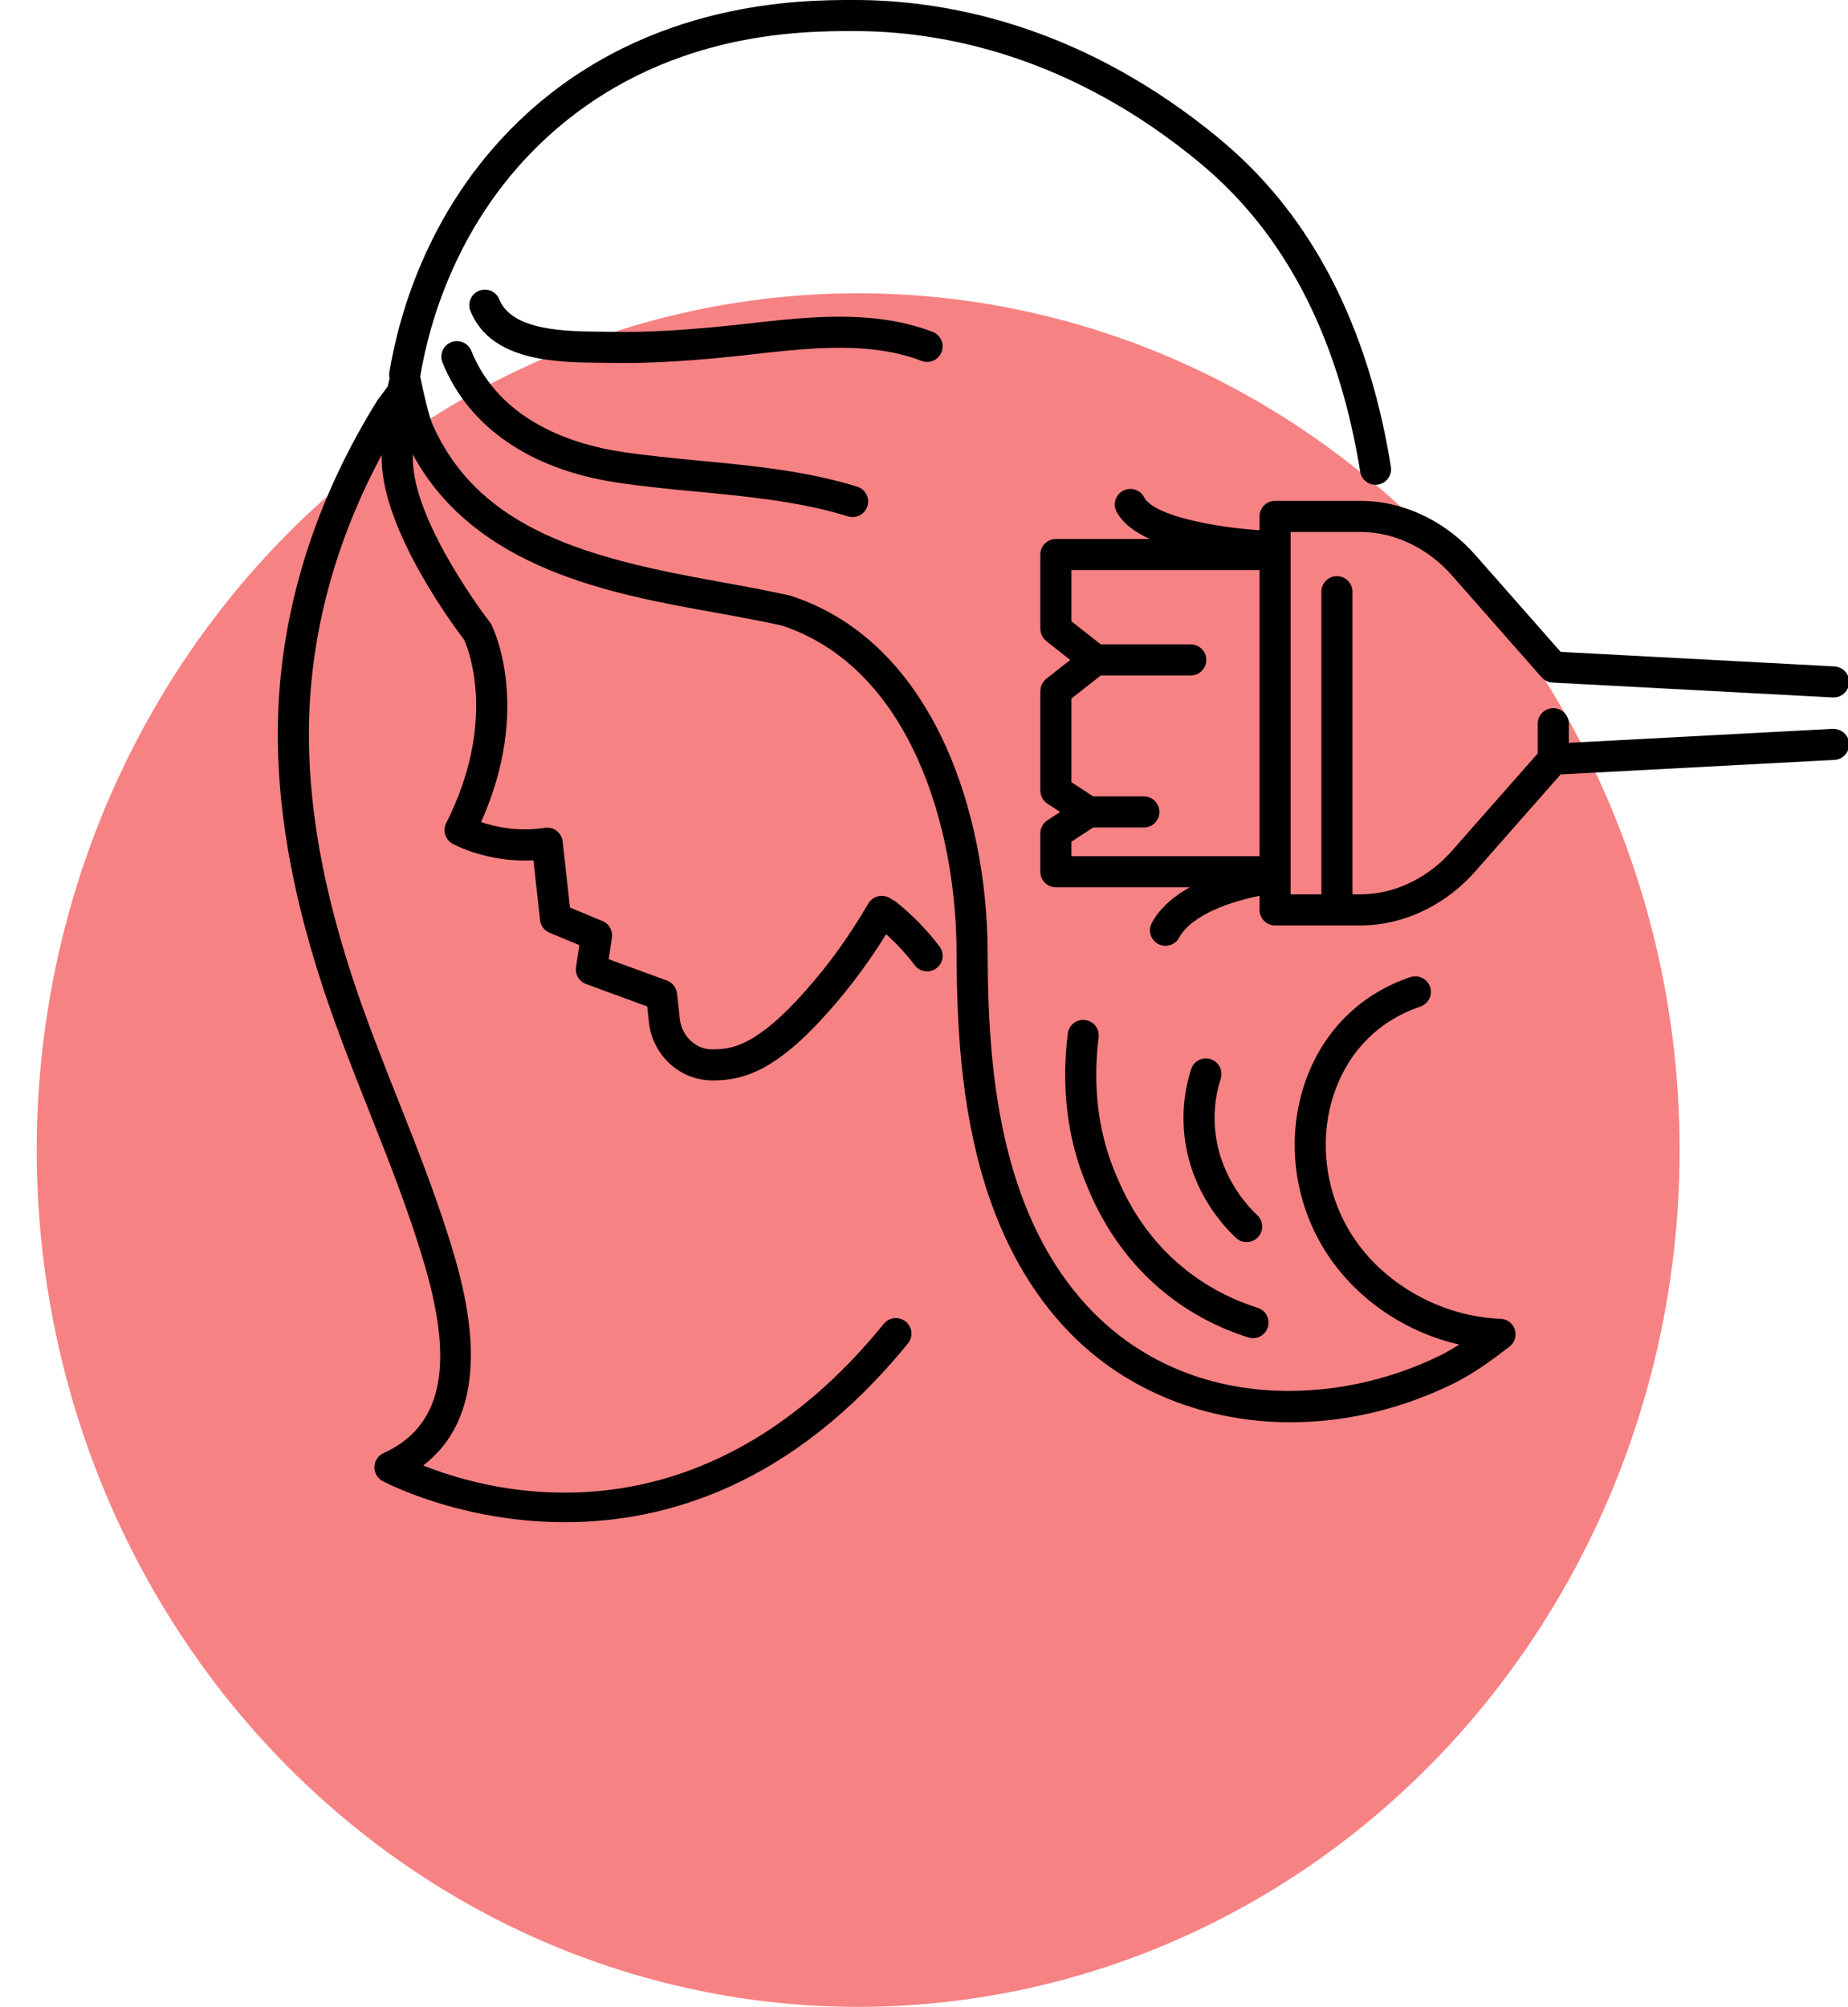 <?xml version="1.0" encoding="utf-8"?>
<!-- Generator: Adobe Illustrator 14.0.0, SVG Export Plug-In . SVG Version: 6.00 Build 43363)  -->
<!DOCTYPE svg PUBLIC "-//W3C//DTD SVG 1.1//EN" "http://www.w3.org/Graphics/SVG/1.1/DTD/svg11.dtd">
<svg version="1.1" id="Layer_1" xmlns="http://www.w3.org/2000/svg" xmlns:xlink="http://www.w3.org/1999/xlink" x="0px" y="0px"
	 width="1570.267px" height="1705.199px" viewBox="-100.734 182.311 1570.267 1705.199"
	 enable-background="new -100.734 182.311 1570.267 1705.199" xml:space="preserve">
<ellipse opacity="0.5" fill="#F10609" cx="628.465" cy="1159.51" rx="698" ry="728"/>
<g>
	<path d="M1174.313,1302.87c-50.798-1.839-100.591-30.123-126.854-72.058c-22.866-36.52-28.01-82.049-13.765-121.766
		c12.405-34.593,38.111-59.954,72.369-71.421c6.919-2.304,10.651-9.801,8.339-16.712c-2.304-6.913-9.801-10.644-16.713-8.341
		c-42.106,14.082-73.656,45.187-88.856,87.551c-16.954,47.282-10.883,101.39,16.24,144.701
		c25.249,40.318,67.185,69.187,114.112,79.933c-5.457,3.506-10.978,6.688-16.805,9.56c-87.076,42.725-212.231,47.438-295.533-38.323
		c-29.229-30.107-51.383-69.344-65.843-116.609c-19.539-63.821-22.367-131.253-22.549-188.784
		c-0.343-113.924-44.152-261.336-166.502-301.829c-0.232-0.076-0.456-0.136-0.688-0.206c-0.018,0-0.026-0.008-0.035-0.008
		c-0.499-0.163-1.049-0.31-1.608-0.43c-19.498-4.29-39.33-7.936-59.626-11.597c-109.326-19.635-203.064-43.224-243.091-133.319
		c-3.172-7.049-8.124-28.593-10.505-40.525c-0.026-0.128-0.104-0.223-0.138-0.343c7.763-46.38,32.109-134.076,108.207-203.752
		c98.407-89.871,215.599-89.871,259.761-89.871c0.437,0,0.867,0,1.307,0c69.633,0,174.927,18.2,283.503,104.082l0.696,0.559
		c6.405,5.133,17.117,13.712,29.18,25.446c60.392,58.458,99.462,140.661,116.124,244.32c1.047,6.49,6.653,11.107,13.024,11.107
		c0.695,0,1.401-0.052,2.113-0.163c7.196-1.161,12.097-7.936,10.943-15.139c-17.587-109.411-59.257-196.583-123.818-259.082
		c-12.945-12.594-24.277-21.672-31.051-27.096l-0.758-0.611C810.902,201.499,699.377,182.311,625.58,182.311
		c-0.462,0-0.937,0-1.392,0c-42.434,0-171.548,0-277.538,96.792c-82.211,75.264-108.285,169.752-116.512,219.381
		c-0.292,1.762-0.214,3.49,0.164,5.124c-0.568,2.364-1.049,4.659-1.505,6.937l-8.631,11.606c-0.223,0.309-0.43,0.619-0.627,0.937
		c-47.102,76.124-74.766,156.409-82.229,238.62c-7.109,78.846,4.849,163.971,36.554,260.238
		c11.683,35.505,25.661,70.769,39.184,104.863c17.228,43.465,35.041,88.409,47.996,133.697
		c24.218,84.591,12.792,134.333-35.943,156.548c-4.539,2.063-7.53,6.515-7.72,11.502c-0.188,4.984,2.45,9.662,6.818,12.069
		c1.247,0.688,65.593,35.091,155.164,35.091c85.185,0,193.178-31.12,291.387-151.92c4.599-5.659,3.739-13.979-1.917-18.588
		c-5.675-4.591-13.979-3.73-18.578,1.926c-155.112,190.796-330.512,144.685-391.395,120.391
		c42.159-32.412,51.452-90.868,27.579-174.293c-13.316-46.524-31.378-92.088-48.847-136.154
		c-13.367-33.734-27.199-68.619-38.642-103.385c-30.553-92.777-42.116-174.43-35.333-249.604
		c6.052-66.736,26.194-132.244,59.962-195.207c0.018,1.719,0.043,3.344,0.078,4.882c0.98,59.722,61.475,141.04,70.107,152.353
		c3.688,8.313,27.931,69.677-15.372,155.614c-3.198,6.346-0.8,14.081,5.433,17.503c1.333,0.739,30.046,16.264,68.706,14.046
		l5.623,50.841c0.533,4.78,3.619,8.891,8.063,10.747l25.317,10.506l-2.802,18.688c-0.929,6.207,2.63,12.207,8.511,14.356
		l51.976,19.067c0.421,3.715,0.945,8.409,1.427,13.273c2.992,28.421,26.805,50.102,55.123,49.57
		c20.959-0.361,46.818-4.455,88.564-48.643c21.75-23.141,40.774-47.969,57.891-75.581c8.897,7.978,17.039,16.798,24.293,26.356
		c4.402,5.813,12.689,6.947,18.5,2.528c5.811-4.418,6.938-12.688,2.527-18.501c-10.598-13.961-22.875-26.581-36.485-37.498
		c-0.481-0.379-0.987-0.739-1.521-1.049l-4.332-2.578c-3.043-1.791-6.646-2.322-10.067-1.429c-3.405,0.894-6.319,3.112-8.089,6.156
		c-18.045,31.034-38.308,58.354-61.94,83.475c-37.584,39.802-56.971,40.13-69.865,40.353c-14.185,0.723-26.771-11.055-28.326-25.842
		c-1.144-11.417-2.442-21.836-2.442-21.836c-0.611-4.918-3.912-9.062-8.554-10.764l-49.475-18.139l2.734-18.26
		c0.903-6-2.398-11.83-7.994-14.148l-27.639-11.47l-6.207-56.171c-0.405-3.594-2.253-6.86-5.141-9.061
		c-2.88-2.184-6.534-3.078-10.102-2.51c-22.549,3.645-42.271-0.895-54.048-4.9c43.329-97.028,10.334-164.615,8.847-167.564
		c-0.378-0.764-0.842-1.487-1.367-2.156c-0.644-0.835-64.578-83.639-65.464-137.833c-0.034-1.504-0.06-3.129-0.077-4.823
		c52.974,97.651,169.296,118.626,255.324,134.083c19.945,3.594,39.417,7.17,58.38,11.34c0.078,0.017,0.121,0.035,0.19,0.052
		c108.86,36.201,147.847,171.682,148.166,276.768c0.187,59.475,3.153,129.313,23.701,196.437
		c15.698,51.305,39.975,94.117,72.151,127.268c48.82,50.274,116.538,76.425,188.021,76.408c45.82,0,93.197-10.746,138.098-32.772
		c17.21-8.457,31.851-19.257,47.842-31.481c4.426-3.369,6.248-9.181,4.565-14.492
		C1184.731,1306.738,1179.884,1303.06,1174.313,1302.87z"/>
	<path d="M821.311,1049.008c-7.179-0.946-13.832,4.247-14.725,11.468c-5.744,46.371-0.36,89.699,15.989,128.763
		c6.697,15.956,24.467,58.354,68.155,92.913c20.547,16.248,43.853,28.542,69.271,36.57c1.325,0.414,2.657,0.602,3.974,0.602
		c5.612,0,10.813-3.594,12.594-9.231c2.192-6.947-1.667-14.375-8.623-16.558c-22.352-7.049-42.821-17.847-60.829-32.102
		c-38.352-30.327-53.653-66.813-60.18-82.391c-14.555-34.765-19.316-73.571-14.15-115.316
		C833.69,1056.487,828.552,1049.901,821.311,1049.008z"/>
	<path d="M927.963,1082.26c-6.979-2.235-14.372,1.616-16.6,8.563c-4.858,15.181-6.997,30.965-6.361,46.868
		c2.072,51.547,31.844,84.645,44.549,96.475c2.544,2.371,5.776,3.541,9,3.541c3.534,0,7.059-1.41,9.662-4.213
		c4.97-5.33,4.678-13.687-0.661-18.655c-8.046-7.496-34.43-35.281-36.157-78.214c-0.516-12.809,1.203-25.515,5.123-37.757
		C938.734,1091.923,934.91,1084.478,927.963,1082.26z"/>
	<path d="M494.265,573.808c-22.635-2.158-46.035-4.393-68.189-7.807c-36.57-5.639-101.622-24.259-126.339-85.572
		c-2.733-6.774-10.419-10.015-17.184-7.316c-6.766,2.733-10.041,10.429-7.316,17.185c21.948,54.435,74.087,90.584,146.815,101.803
		c22.902,3.534,46.698,5.803,69.703,7.996c42.966,4.092,87.403,8.331,128.066,20.958c1.307,0.405,2.629,0.593,3.92,0.593
		c5.631,0,10.848-3.627,12.61-9.284c2.158-6.973-1.728-14.366-8.69-16.532C584.385,582.396,538.564,578.029,494.265,573.808z"/>
	<path d="M682.286,488.95c6.773,2.63,14.441-0.766,17.064-7.574c2.623-6.801-0.766-14.443-7.575-17.065
		c-13.126-5.063-27.647-8.656-43.138-10.694c-37.603-4.926-75.445-0.679-112.033,3.422c-11.055,1.238-22.068,2.477-33.011,3.456
		c-23.109,2.063-53.533,4.402-84.18,3.757c-2.914-0.052-6.018-0.086-9.268-0.112c-30.2-0.284-75.832-0.705-86.655-27.493
		c-2.717-6.757-10.411-10.024-17.185-7.299c-6.766,2.734-10.032,10.428-7.298,17.185c17.426,43.147,73.674,43.672,110.89,44.017
		c3.164,0.025,6.181,0.051,9.01,0.111c3.507,0.068,7.006,0.094,10.487,0.094c28.198,0,55.381-2.072,76.538-3.954
		c11.15-0.998,22.369-2.252,33.613-3.516c35.041-3.929,71.259-7.987,105.654-3.482C658.626,481.564,671.1,484.642,682.286,488.95z"
		/>
	<path d="M1456.63,801.597l-224.307,11.897v-16.281c0-7.291-5.915-13.205-13.204-13.205c-7.29,0-13.205,5.914-13.205,13.205v25.223
		l-72.917,82.834c-19.051,21.612-45.064,35.005-71.388,36.708c-2.348,0.155-4.701,0.242-7.067,0.242h-6.086v-257.16
		c0-7.29-5.914-13.206-13.205-13.206c-7.289,0-13.204,5.916-13.204,13.206v257.16h-26.135V634.304h58.63
		c2.366,0,4.72,0.077,7.074,0.232c26.316,1.703,52.33,15.087,71.372,36.708l76.219,86.569c0.017,0.016,0.035,0.035,0.054,0.052
		c0.437,0.489,0.943,0.92,1.452,1.35c0.813,0.68,1.676,1.281,2.604,1.737c0.01,0,0.017,0.009,0.025,0.017
		c1.582,0.764,3.293,1.194,5.021,1.298c0.017,0,0.044,0.008,0.061,0.008l238.207,12.637c0.234,0.009,0.475,0.019,0.706,0.019
		c6.972,0,12.8-5.46,13.179-12.508c0.387-7.281-5.21-13.499-12.49-13.883l-232.664-12.346l-72.549-82.401
		c-23.632-26.83-56.248-43.456-89.484-45.614c-2.913-0.189-5.853-0.283-8.785-0.283h-71.834c-7.289,0-13.205,5.914-13.205,13.205
		v11.778c-38.934-2.7-89.768-12.293-98.088-28.086c-3.404-6.457-11.427-8.907-17.84-5.528c-6.456,3.404-8.924,11.391-5.526,17.839
		c5.173,9.817,15.508,17.349,28.222,23.194h-79.819c-7.291,0-13.207,5.915-13.207,13.205v63.117c0,0.25,0.061,0.481,0.079,0.731
		c0.025,0.474,0.06,0.93,0.139,1.392c0.067,0.414,0.162,0.817,0.266,1.213c0.102,0.421,0.231,0.833,0.387,1.247
		c0.146,0.396,0.31,0.783,0.499,1.16c0.188,0.389,0.387,0.766,0.617,1.135c0.216,0.361,0.456,0.706,0.715,1.032
		c0.257,0.354,0.522,0.68,0.816,1.006c0.31,0.335,0.636,0.636,0.98,0.938c0.188,0.172,0.335,0.361,0.541,0.524l20.393,16.042
		l-20.393,16.041c-0.291,0.232-0.524,0.517-0.791,0.766c-0.205,0.179-0.404,0.37-0.594,0.567c-0.402,0.421-0.766,0.868-1.099,1.333
		c-0.164,0.23-0.328,0.463-0.483,0.704c-0.291,0.465-0.548,0.937-0.781,1.435c-0.137,0.292-0.267,0.593-0.387,0.903
		c-0.181,0.473-0.326,0.955-0.446,1.443c-0.095,0.353-0.173,0.707-0.233,1.076c-0.086,0.481-0.12,0.971-0.152,1.461
		c-0.012,0.242-0.072,0.474-0.072,0.724v84.612c0,0.018,0.01,0.052,0.01,0.069c0.009,0.551,0.095,1.1,0.164,1.65
		c0.516,3.903,2.698,7.29,5.862,9.336l10.79,7.049l-10.841,7.083c-0.028,0.019-0.051,0.035-0.069,0.052
		c-0.5,0.327-0.937,0.723-1.376,1.118c-0.213,0.188-0.463,0.343-0.671,0.549c-0.231,0.224-0.412,0.516-0.636,0.757
		c-0.652,0.773-1.212,1.599-1.668,2.476c-0.274,0.516-0.516,1.031-0.721,1.599c-0.216,0.585-0.431,1.187-0.569,1.805
		c-0.042,0.225-0.032,0.481-0.076,0.706c-0.095,0.637-0.181,1.273-0.189,1.909c0,0.016-0.01,0.051-0.01,0.084v32.668
		c0,7.29,5.916,13.205,13.207,13.205h113.771c-13.224,7.377-25.096,17.177-32.221,30.175c-3.509,6.379-1.161,14.408,5.233,17.916
		c2.012,1.1,4.188,1.634,6.336,1.634c4.66,0,9.181-2.477,11.588-6.861c11.063-20.186,45.514-31.051,68.345-35.642v11.984
		c0,7.29,5.916,13.204,13.205,13.204h71.834c2.933,0,5.872-0.104,8.785-0.293c33.236-2.166,65.853-18.792,89.484-45.614
		l72.549-82.409l232.664-12.342c7.28-0.385,12.877-6.603,12.49-13.885C1470.129,806.806,1463.893,801.46,1456.63,801.597z
		 M969.503,909.808h-159.85v-12.327l18.484-12.07h43.087c7.292,0,13.205-5.914,13.205-13.205c0-7.289-5.913-13.205-13.205-13.205
		h-43.087l-18.484-12.069v-71.066l24.948-19.626h76.469c7.291,0,13.204-5.916,13.204-13.205c0-7.29-5.913-13.205-13.204-13.205
		h-76.469l-24.948-19.626v-43.5h159.85V909.808z"/>
</g>
</svg>
